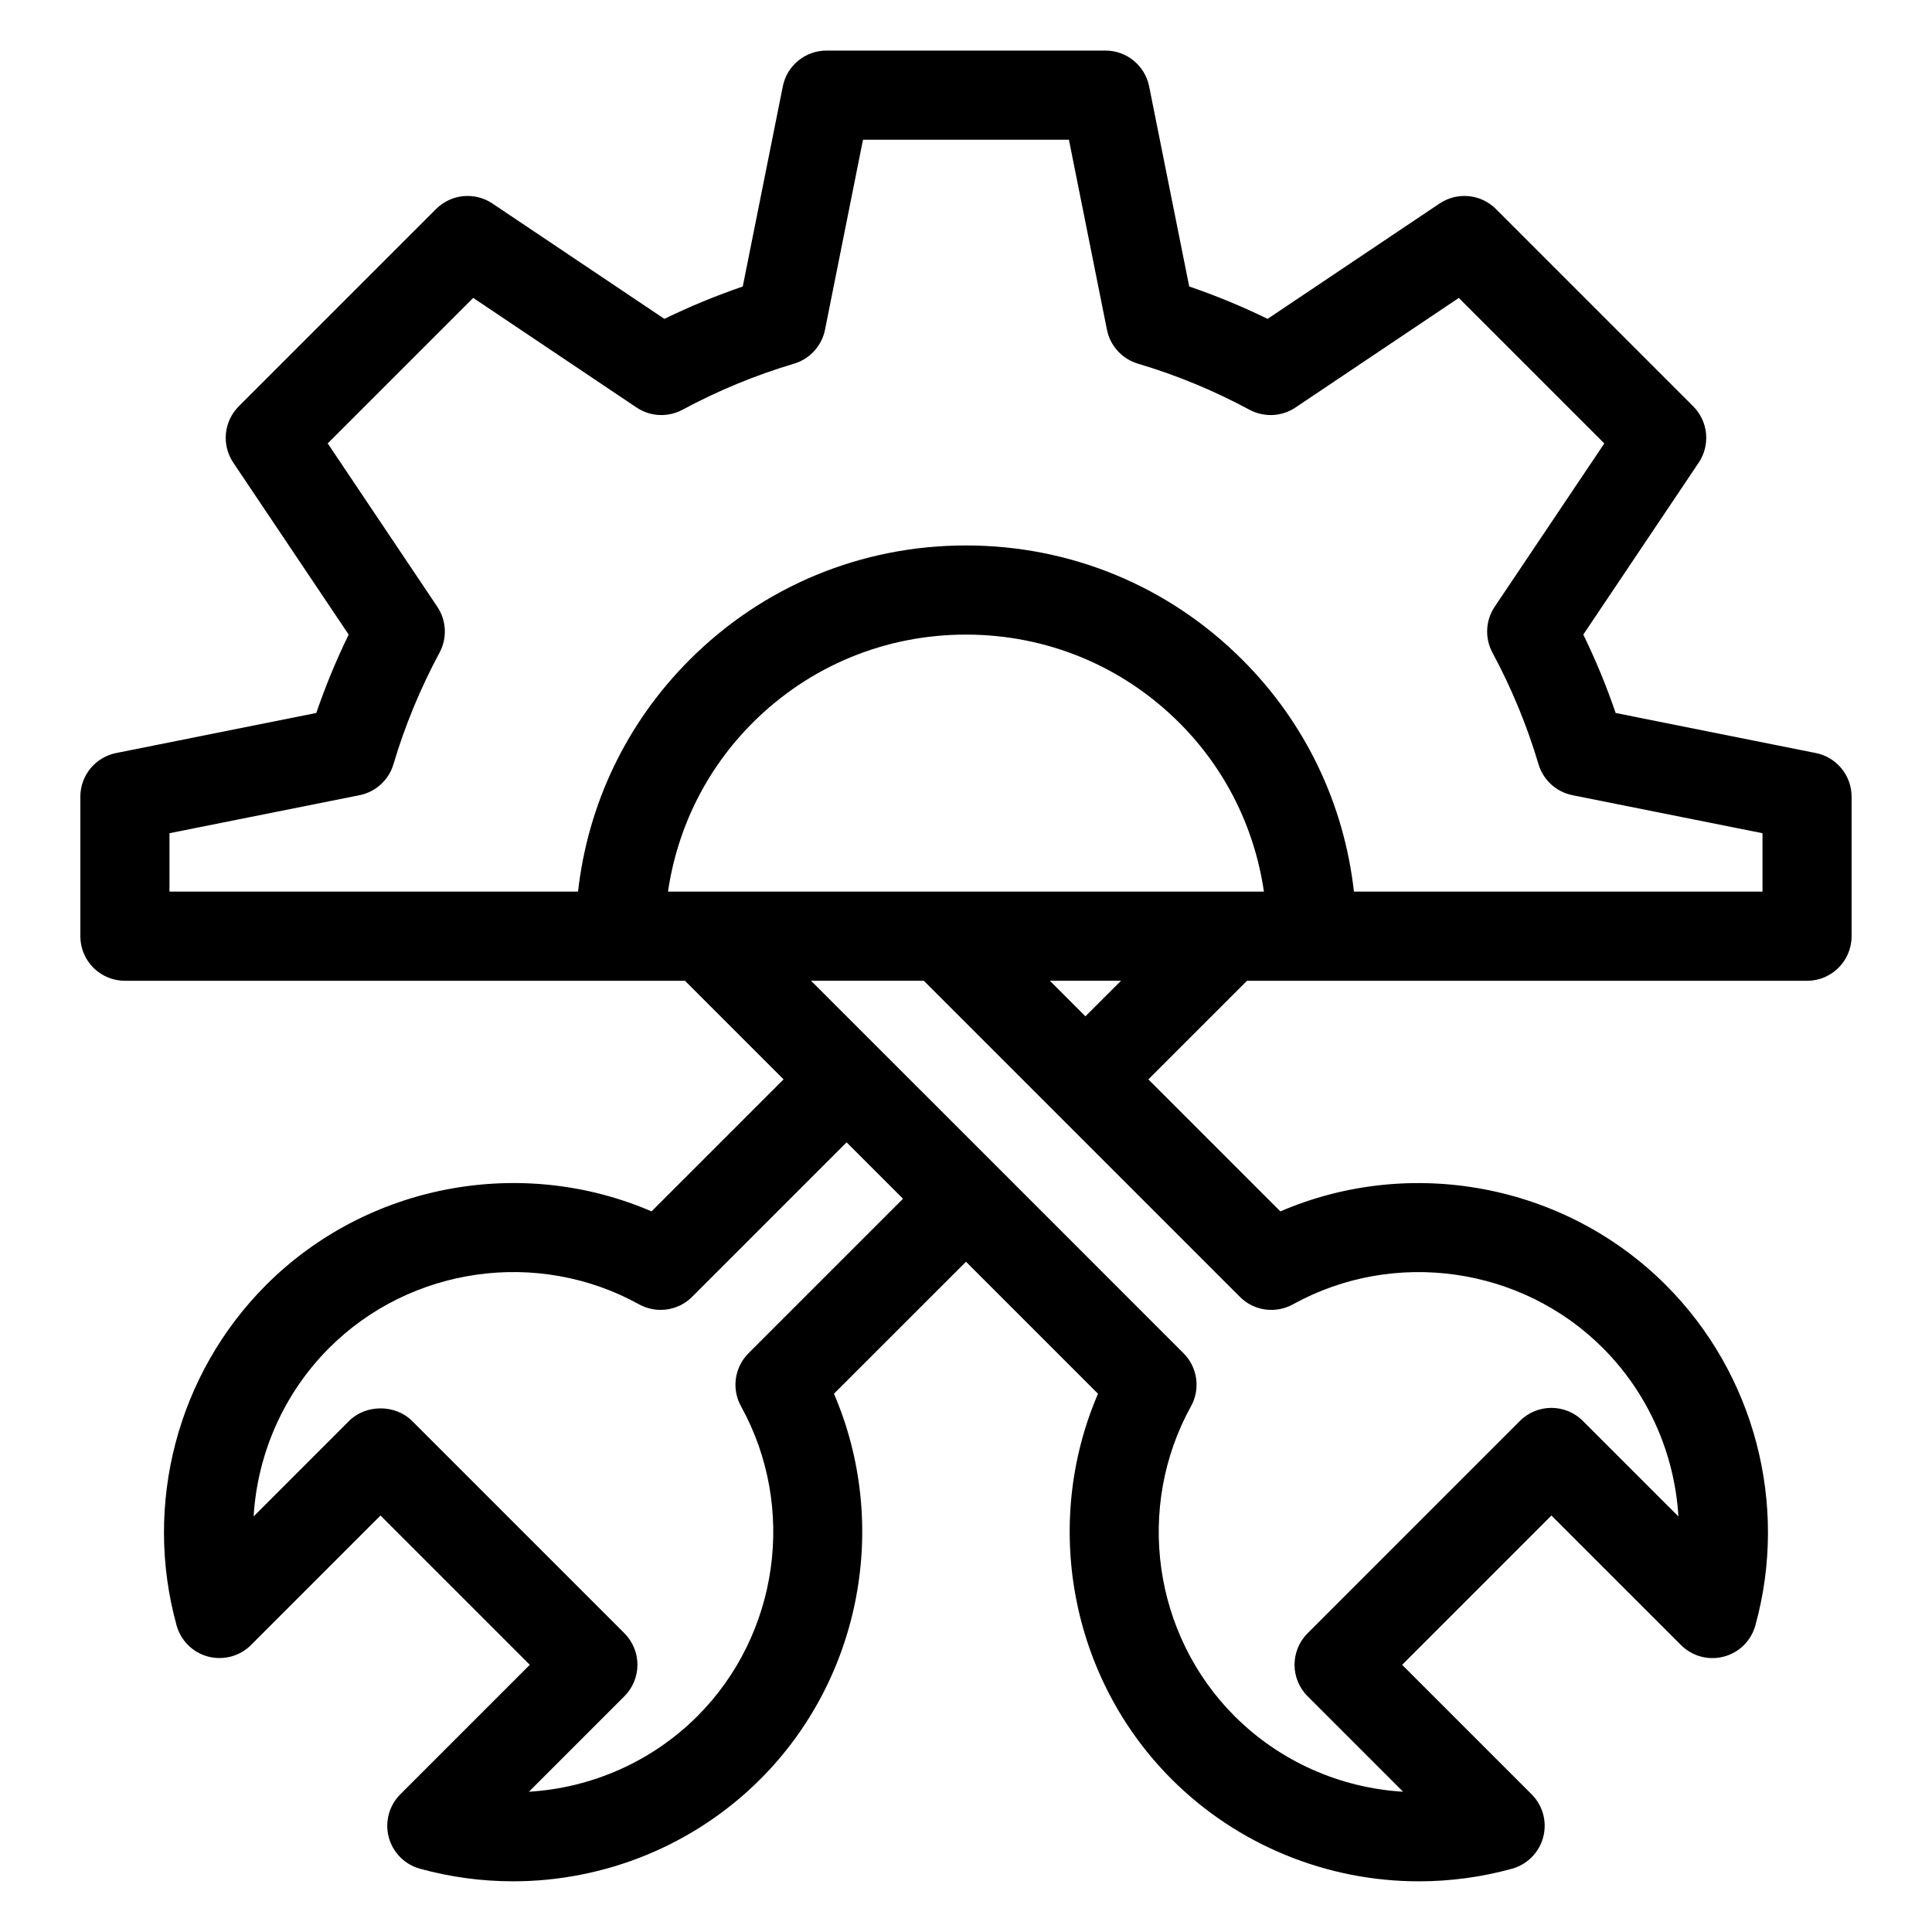 <?xml version="1.0" encoding="UTF-8"?>
<!-- Uploaded to: SVG Repo, www.svgrepo.com, Generator: SVG Repo Mixer Tools -->
<svg fill="#000000" width="800px" height="800px" version="1.1" viewBox="144 144 512 512" xmlns="http://www.w3.org/2000/svg">
 <path d="m625.2 343.56-53.035-10.613c-2.426-7.086-5.281-14.035-8.574-20.773l30.582-45.57c3.141-4.684 2.535-10.941-1.457-14.926l-52.285-52.293c-3.984-3.984-10.227-4.598-14.926-1.457l-45.578 30.574c-6.738-3.289-13.688-6.164-20.773-8.582l-10.621-53.027c-1.109-5.519-5.953-9.492-11.578-9.492h-73.926c-5.629 0-10.477 3.977-11.578 9.492l-10.613 53.035c-7.078 2.426-14.027 5.289-20.773 8.574l-45.57-30.574c-4.684-3.133-10.934-2.535-14.926 1.457l-52.293 52.293c-3.992 3.992-4.598 10.242-1.457 14.926l30.582 45.57c-3.297 6.754-6.164 13.707-8.582 20.773l-53.035 10.613c-5.519 1.102-9.492 5.953-9.492 11.578v36.969c0 6.527 5.281 11.809 11.809 11.809h148.42l26.129 26.129-34.984 34.984c-34.418-14.832-75.289-7.359-102.15 19.508-23.496 23.523-32.59 58.086-23.719 90.207 1.117 4.055 4.305 7.203 8.367 8.273 4.07 1.055 8.391-0.094 11.359-3.07l34.312-34.32 39.566 39.566-34.312 34.312c-2.969 2.969-4.141 7.297-3.07 11.359 1.07 4.062 4.227 7.25 8.273 8.367 8.141 2.242 16.438 3.336 24.664 3.336 24.27 0 47.98-9.508 65.535-27.062 26.859-26.859 34.32-67.73 19.516-102.15l34.992-34.98 34.984 34.984c-14.824 34.418-7.359 75.281 19.508 102.15 17.555 17.547 41.266 27.062 65.535 27.062 8.227 0 16.523-1.094 24.664-3.336 4.055-1.125 7.203-4.305 8.273-8.367 1.078-4.07-0.094-8.391-3.07-11.359l-34.312-34.312 39.559-39.566 34.328 34.32c2.984 2.984 7.297 4.141 11.359 3.07 4.07-1.07 7.25-4.219 8.367-8.273 8.863-32.117-0.227-66.684-23.734-90.207-26.859-26.852-67.715-34.336-102.15-19.508l-34.984-34.984 26.137-26.129h148.42c6.519 0 11.809-5.281 11.809-11.809v-36.969c0.004-5.637-3.965-10.477-9.488-11.582zm-385.93 11.18c4.289-0.859 7.762-4.023 9.004-8.219 3.016-10.164 7.125-20.113 12.203-29.559 2.078-3.848 1.844-8.535-0.59-12.172l-29.039-43.281 38.559-38.559 43.281 29.039c3.637 2.441 8.312 2.668 12.172 0.598 9.414-5.07 19.363-9.172 29.566-12.211 4.195-1.242 7.352-4.715 8.211-9.004l10.066-50.348h54.57l10.078 50.348c0.859 4.289 4.023 7.754 8.219 9.004 10.188 3.023 20.137 7.133 29.559 12.211 3.848 2.062 8.535 1.852 12.18-0.59l43.289-29.039 38.559 38.559-29.043 43.266c-2.449 3.637-2.668 8.32-0.598 12.18 5.062 9.398 9.164 19.34 12.203 29.559 1.242 4.195 4.707 7.359 9.004 8.211l50.355 10.078v15.477l-108.27-0.004c-2.613-23.23-12.84-44.723-29.566-61.434-19.531-19.539-45.539-30.301-73.242-30.301-27.703 0-53.711 10.762-73.242 30.301-16.727 16.727-26.961 38.219-29.574 61.434h-108.27v-15.477zm154.5 25.551h-0.156-72.59c2.481-16.895 10.172-32.48 22.426-44.738 15.074-15.074 35.156-23.379 56.543-23.379 21.387 0 41.469 8.305 56.543 23.379 12.258 12.25 19.941 27.844 22.418 44.738zm-51.406 122.33c-3.723 3.723-4.535 9.453-1.984 14.059 14.793 26.75 10.027 60.52-11.57 82.129-12.059 12.051-28.039 19.02-44.641 20.02l25.301-25.301c2.211-2.211 3.457-5.219 3.457-8.352 0-3.133-1.242-6.133-3.457-8.352l-56.262-56.262c-4.434-4.434-12.273-4.434-16.695 0l-25.301 25.309c1-16.602 7.965-32.582 20.02-44.648 21.602-21.594 55.363-26.363 82.121-11.562 4.598 2.535 10.336 1.746 14.066-1.984l40.941-40.941 14.949 14.941zm144.28-12.957c26.766-14.793 60.527-10.035 82.121 11.562 12.059 12.066 19.027 28.047 20.035 44.648l-25.316-25.309c-4.613-4.613-12.082-4.613-16.695 0l-56.262 56.266c-4.613 4.613-4.613 12.082 0 16.695l25.301 25.301c-16.602-1-32.582-7.965-44.641-20.02-21.602-21.602-26.355-55.371-11.562-82.129 2.551-4.606 1.738-10.336-1.984-14.059l-49.27-49.277c-0.008 0-0.008-0.008-0.016-0.016-0.008-0.008-0.016-0.008-0.016-0.016l-49.414-49.406h29.891l34.465 34.465c0 0.008 0.008 0.016 0.008 0.016s0.008 0.008 0.016 0.008l49.277 49.285c3.719 3.734 9.473 4.527 14.062 1.984zm-55-76.328-9.422-9.43h18.863z"/>
</svg>